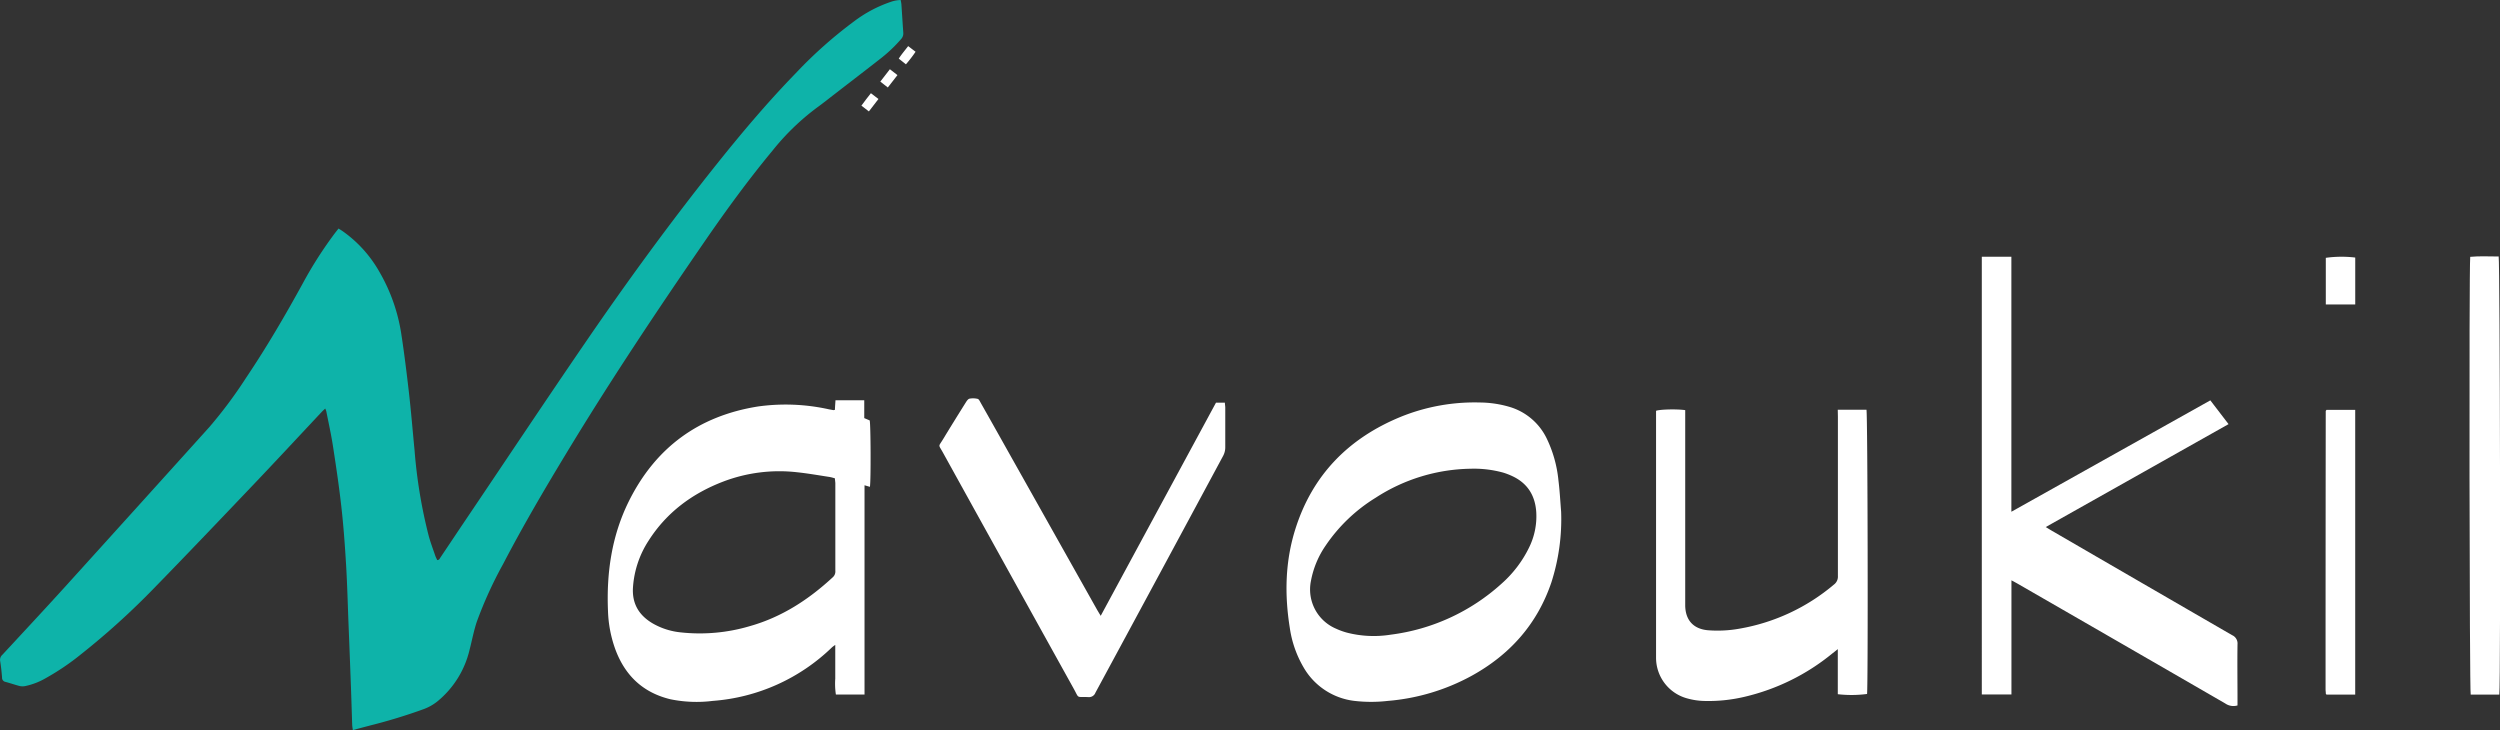 <svg xmlns="http://www.w3.org/2000/svg" viewBox="0 0 728.78 212.82"><rect x="0" y="0" width="728.78" height="212.82" fill="#333333" stroke="none"/><defs><style>.cls-1{fill:#fff;}.cls-2{fill:#0eb3a9;}</style></defs><g id="Calque_2" data-name="Calque 2"><g id="Calque_1-2" data-name="Calque 1"><path class="cls-1" d="M243.4,119.45c0-.85.1-1.75.15-2.77h8.39v5.2l1.59.68c.3,1.18.37,17.52.06,19.36l-1.57-.46v61h-8.35a20.88,20.88,0,0,1-.18-4.61c0-1.63,0-3.26,0-4.89V188a10.8,10.8,0,0,0-.95.7,55.86,55.86,0,0,1-34.77,15.62,37.9,37.9,0,0,1-12.3-.47c-8-1.92-13.23-6.88-16.07-14.5a36.1,36.1,0,0,1-2.16-11.15c-.48-11.17,1.07-22,6.09-32.11,7.78-15.64,20.38-24.86,37.66-27.6a58.35,58.35,0,0,1,20.7.84l1.28.23A1.91,1.91,0,0,0,243.4,119.45Zm0,20a13.69,13.69,0,0,0-1.45-.39c-3.22-.49-6.42-1.06-9.65-1.4a45.9,45.9,0,0,0-21.43,2.71c-9.07,3.47-16.55,9-21.81,17.26a28.42,28.42,0,0,0-4.54,13.59c-.31,4.76,1.74,8.14,5.73,10.5a20.45,20.45,0,0,0,8.14,2.62,51.28,51.28,0,0,0,20.28-1.84c9.29-2.64,17.13-7.76,24.15-14.27a2.27,2.27,0,0,0,.69-1.89q0-12.78,0-25.56C243.48,140.4,243.42,140,243.38,139.49Z"/><path class="cls-1" d="M455.09,149.2a60.14,60.14,0,0,1-2.84,20.56c-4.14,12.21-12.14,21.15-23.35,27.3a61.32,61.32,0,0,1-24.31,7.26,42.39,42.39,0,0,1-9.75,0A19.76,19.76,0,0,1,380,194.53a31.57,31.57,0,0,1-4-11.45c-1.57-9.78-1.37-19.5,1.66-29,5-15.7,15.51-26.34,30.62-32.55a57.28,57.28,0,0,1,23.07-4.2A31.52,31.52,0,0,1,440,118.6a17.54,17.54,0,0,1,10.8,9.05A36.11,36.11,0,0,1,454.3,140C454.68,143,454.84,146.12,455.09,149.2Zm-26.37-12.56A52.21,52.21,0,0,0,401,145.11,47.87,47.87,0,0,0,386.47,159a26.65,26.65,0,0,0-4.3,10.27,12.42,12.42,0,0,0,7.31,14,20,20,0,0,0,3.2,1.16,31.38,31.38,0,0,0,12.76.58,59.17,59.17,0,0,0,32.3-14.88,33.76,33.76,0,0,0,7.95-10.41,20.59,20.59,0,0,0,2.15-10.4c-.31-4.85-2.53-8.45-7-10.53a21,21,0,0,0-2.58-1A32.11,32.11,0,0,0,428.72,136.64Z"/><path class="cls-1" d="M644.34,116.71l5.31,6.93-53.29,30c.71.43,1.24.77,1.78,1.08q26.26,15.24,52.55,30.44a2.63,2.63,0,0,1,1.57,2.65c-.08,5.37,0,10.75,0,16.13v1.7a4.15,4.15,0,0,1-3.57-.57q-30.24-17.48-60.5-34.9c-.5-.29-1-.55-1.83-1,0,3.92,0,7.57,0,11.23v22.05h-8.64V74.85h8.62v74.33Z"/><path class="cls-1" d="M535.73,119.44h8.37c.35,1.19.5,80,.17,82.86a34.76,34.76,0,0,1-8.53.07V189.23l-1.65,1.31a63,63,0,0,1-25.47,12.57,45.69,45.69,0,0,1-12.11,1.22,20.13,20.13,0,0,1-4.64-.73,12.27,12.27,0,0,1-9.11-11.76c0-.49,0-1,0-1.46q0-34.38,0-68.74v-1.89c1.21-.43,6.07-.54,8.5-.19V175c0,.54,0,1.08,0,1.63.1,4.16,2.39,6.7,6.55,7.09a36.12,36.12,0,0,0,9.4-.48,57.84,57.84,0,0,0,27.39-12.82,2.88,2.88,0,0,0,1.17-2.48c0-15.48,0-31,0-46.43Z"/><path class="cls-1" d="M320.87,179.52c11.29-20.89,22.44-41.5,33.6-62.13h2.6c0,.49.11,1,.11,1.43,0,3.91,0,7.82,0,11.73a5.28,5.28,0,0,1-.6,2.3Q338,167.4,319.34,201.91a2,2,0,0,1-2.13,1.3c-3.57-.14-2.55.53-4.21-2.45q-19.11-34.44-38.17-68.91c-1.32-2.38-1.31-1.51.12-3.87,2.16-3.57,4.37-7.12,6.59-10.66.27-.43.65-1,1.07-1.1a5.72,5.72,0,0,1,2.4.06c.36.09.63.7.86,1.11q4.41,7.8,8.78,15.6l25.13,44.7C320.07,178.2,320.38,178.7,320.87,179.52Z"/><path class="cls-1" d="M728.58,202.49h-8.34c-.36-1.16-.51-124.28-.14-127.62,2.75-.27,5.53-.09,8.29-.1C728.77,76,729,198.58,728.58,202.49Z"/><path class="cls-1" d="M686.57,202.48h-8.36a.93.93,0,0,1-.1-.1s-.09-.08-.1-.13c0-.43-.08-.86-.08-1.29q0-40.54.05-81.09c0-.1.09-.19.2-.38h8.39Z"/><path class="cls-1" d="M686.58,75.08s0,13.68,0,13.68H678V75.16A33.45,33.45,0,0,1,686.58,75.08Z"/><path class="cls-2" d="M262.54,0a9.89,9.89,0,0,1,.23,1.25c.19,2.76.35,5.52.55,8.28a2.4,2.4,0,0,1-.64,1.86,41.78,41.78,0,0,1-6.11,5.78c-4.32,3.39-8.7,6.72-13,10.06-1.85,1.42-3.66,2.88-5.55,4.24a70.12,70.12,0,0,0-12.76,12.36c-7.05,8.5-13.55,17.41-19.81,26.5-13.9,20.18-27.5,40.57-40.2,61.54-6.49,10.71-12.83,21.49-18.61,32.6A118.83,118.83,0,0,0,139,181.23c-.89,2.65-1.39,5.42-2.1,8.13a27.6,27.6,0,0,1-9.35,15.07,14.28,14.28,0,0,1-3.94,2.25A157.41,157.41,0,0,1,108,211.46l-5.14,1.36c-.08-.56-.17-1-.19-1.47-.12-3.57-.22-7.14-.35-10.7q-.34-9.27-.71-18.52c-.23-5.77-.37-11.55-.71-17.31s-.75-11.37-1.38-17c-.66-5.93-1.54-11.84-2.45-17.74-.52-3.41-1.28-6.77-1.94-10.15a5.71,5.71,0,0,0-.32-.83c-.38.35-.66.6-.92.87-6.7,7.14-13.36,14.32-20.11,21.41-9.63,10.11-19.25,20.22-29,30.21a218.93,218.93,0,0,1-21.14,19.12,71.85,71.85,0,0,1-10.25,6.95,20.13,20.13,0,0,1-6,2.33,3.94,3.94,0,0,1-1.64,0c-1.39-.36-2.76-.84-4.15-1.21a1.21,1.21,0,0,1-1-1.27c-.13-1.6-.29-3.2-.55-4.78a1.94,1.94,0,0,1,.6-1.81c6.11-6.59,12.24-13.17,18.28-19.82Q40,147.83,61,124.53a130.61,130.61,0,0,0,10.71-14.36c6-8.91,11.43-18.21,16.6-27.64a117.29,117.29,0,0,1,9.48-14.77l.9-1.14c.43.28.83.51,1.21.78a36.43,36.43,0,0,1,10.72,11.88,51.44,51.44,0,0,1,6.35,18c.87,5.66,1.57,11.35,2.22,17s1.11,11.41,1.67,17.12a146.22,146.22,0,0,0,4.1,24.76c.54,2,1.26,3.88,1.92,5.82.15.44.38.86.57,1.29.63,0,.76-.51,1-.84,2.42-3.6,4.82-7.21,7.24-10.8,11.47-17,22.86-34.13,34.46-51.07,12.3-18,25.12-35.6,38.72-52.63,7.34-9.19,14.92-18.17,23.12-26.61a128.1,128.1,0,0,1,17-15.11A37.94,37.94,0,0,1,259.57.58,9.67,9.67,0,0,1,262.54,0Z"/><path class="cls-1" d="M253.88,27.17l2.2,1.69-2.79,3.62-2.18-1.68c.49-.66.9-1.23,1.33-1.79S253.32,27.89,253.88,27.17Z"/><path class="cls-1" d="M258.81,25.5l-2.19-1.71,2.79-3.61,2.21,1.71C260.68,23.11,259.81,24.22,258.81,25.5Z"/><path class="cls-1" d="M264.09,18.75,262,17.09c.84-1.32,1.8-2.4,2.74-3.65l2.16,1.65A40,40,0,0,1,264.09,18.75Z"/></g></g></svg>